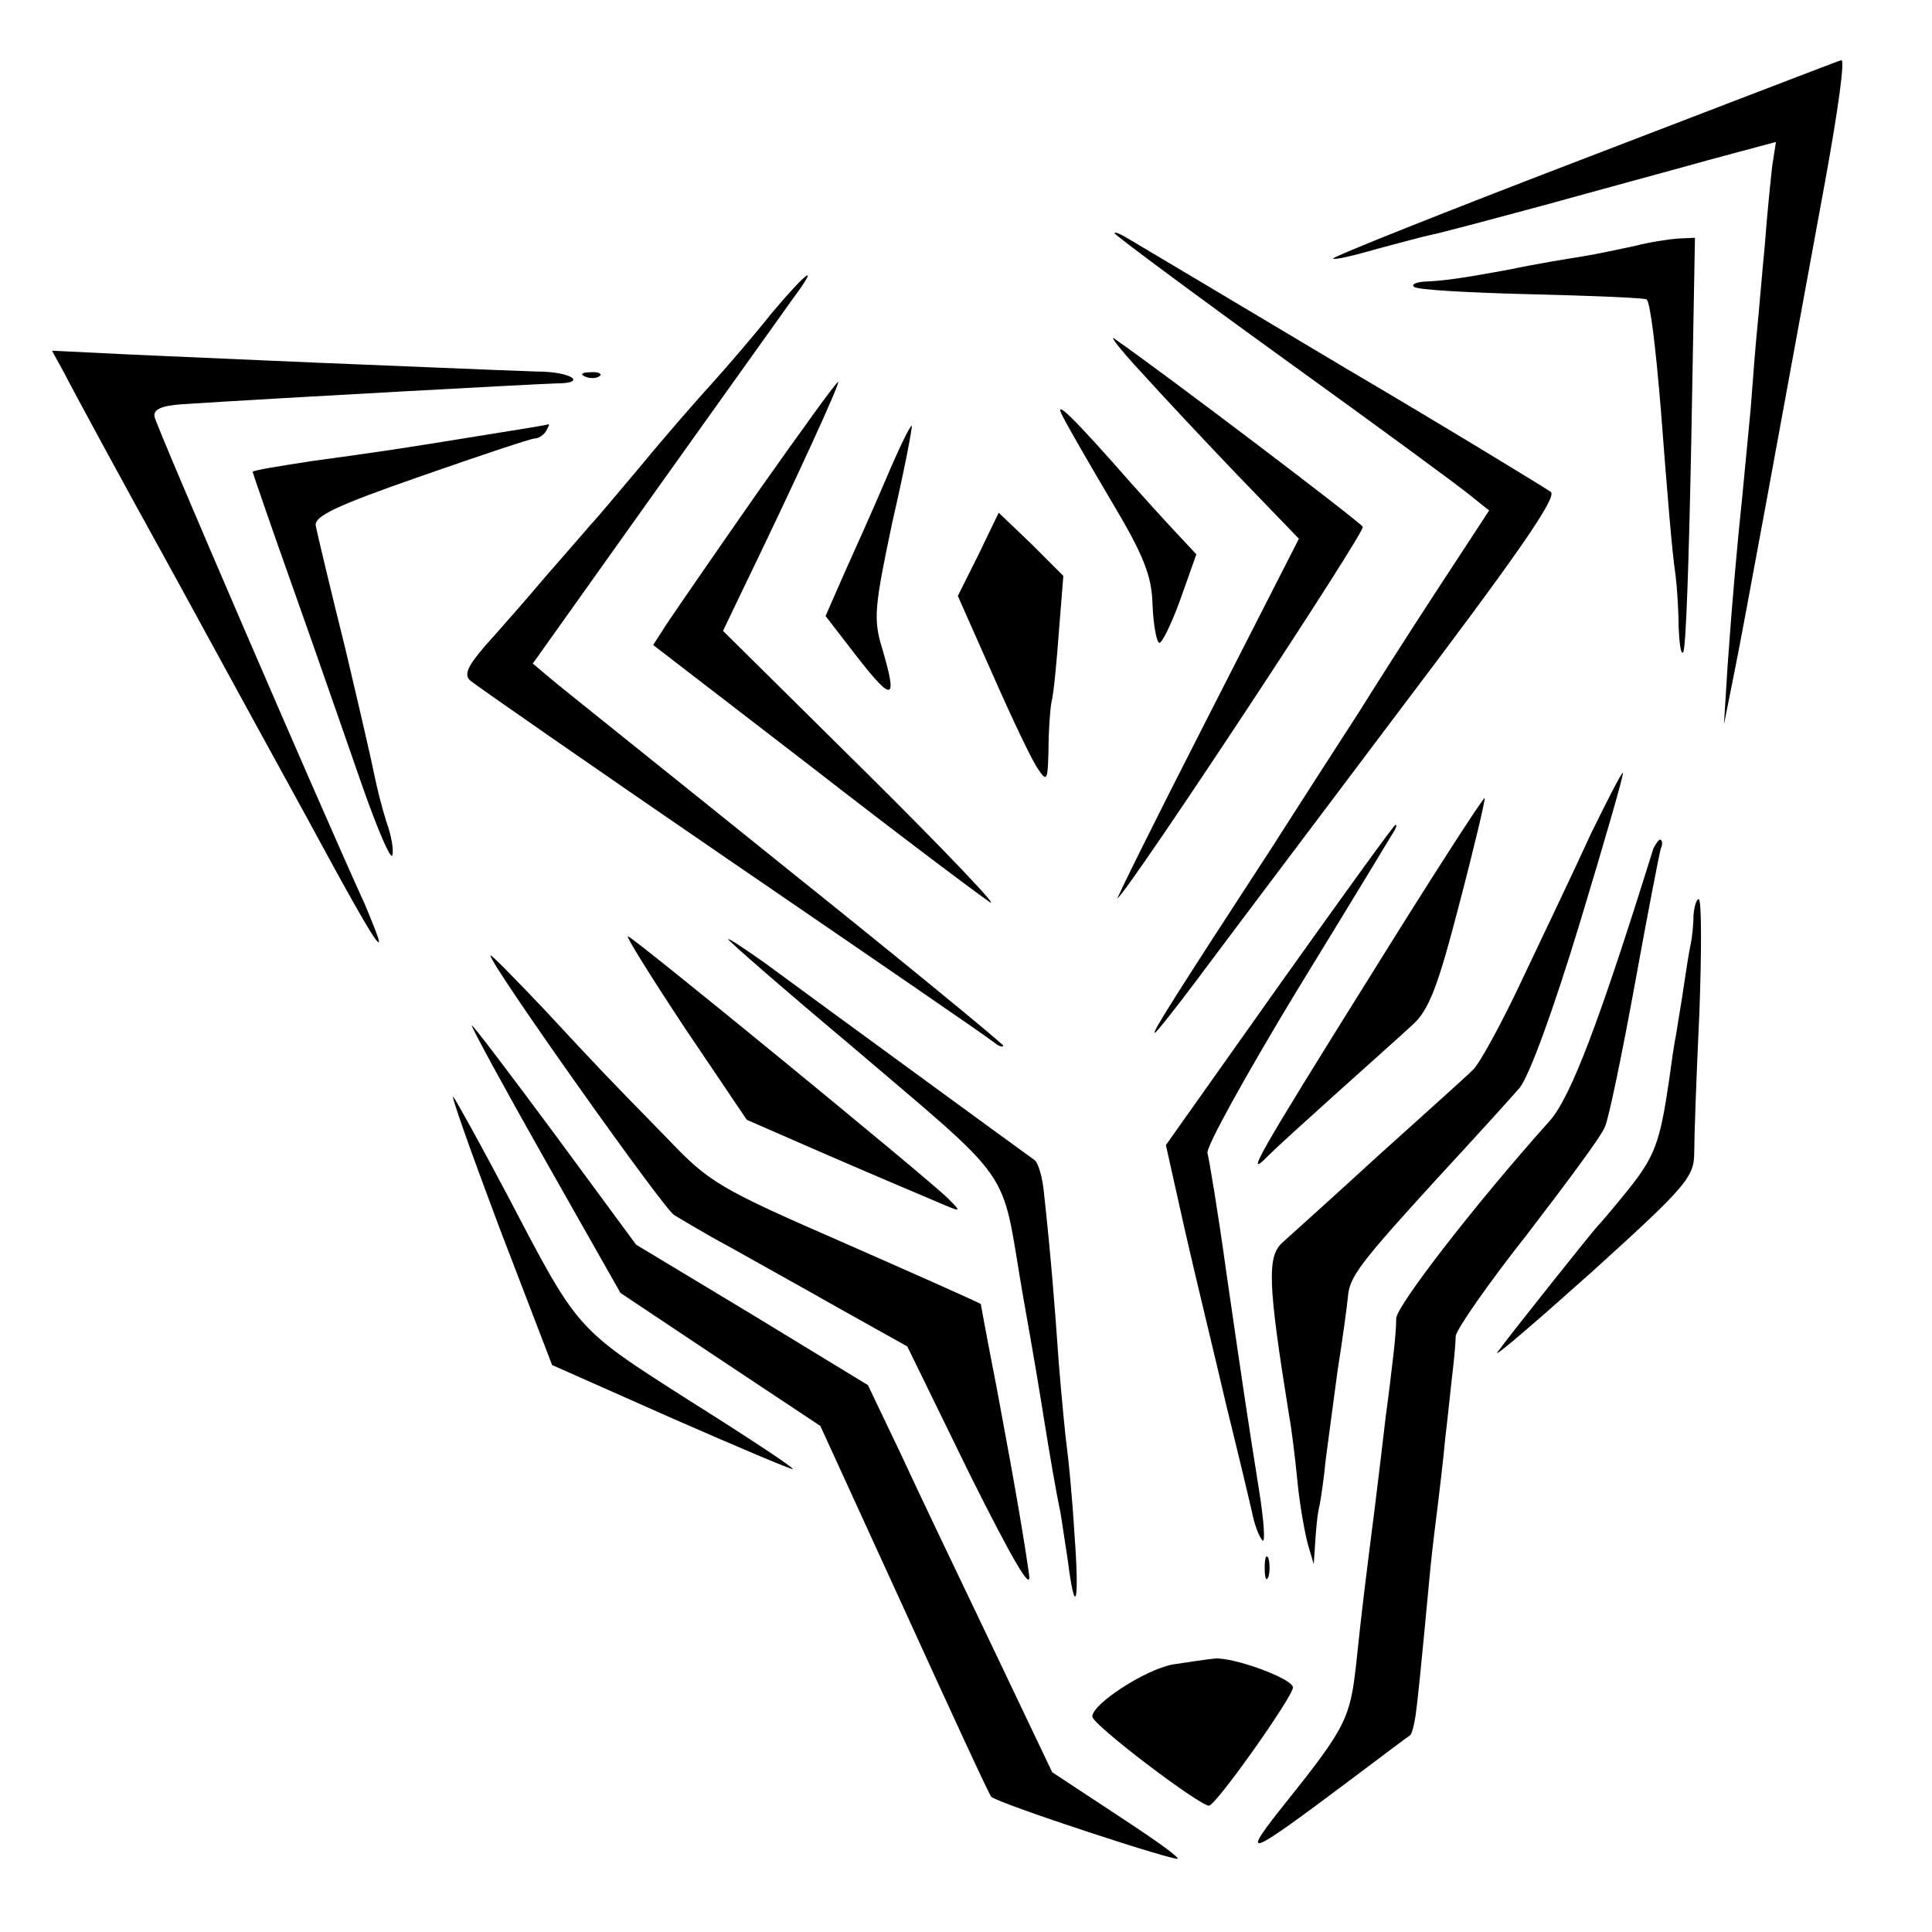 <?xml version="1.0" standalone="no"?>
<!DOCTYPE svg PUBLIC "-//W3C//DTD SVG 20010904//EN"
 "http://www.w3.org/TR/2001/REC-SVG-20010904/DTD/svg10.dtd">
<svg version="1.0" xmlns="http://www.w3.org/2000/svg"
 width="260pt" height="260pt" viewBox="0 0 260 260"
 preserveAspectRatio="xMidYMid meet">
<g transform="translate(0,260) scale(0.1,-0.1)"
fill="#000000" stroke="none">
<path d="M2133 2387 c-188 -72 -341 -133 -339 -135 2 -2 28 4 59 13 30 8 63
17 73 19 11 2 78 20 149 39 72 20 172 47 222 61 l93 25 -5 -32 c-2 -18 -7 -66
-10 -107 -4 -41 -8 -91 -10 -110 -2 -19 -6 -69 -9 -110 -4 -41 -9 -93 -11
-115 -7 -66 -14 -145 -20 -230 l-5 -80 14 70 c12 59 59 316 122 660 18 99 27
165 22 164 -2 0 -157 -60 -345 -132z"/>
<path d="M1500 2286 c0 -2 102 -78 228 -169 125 -90 238 -173 251 -184 l25
-20 -70 -107 c-38 -58 -85 -132 -105 -164 -20 -31 -73 -113 -117 -182 -129
-198 -162 -250 -158 -250 2 0 28 33 58 73 29 39 151 201 270 359 159 210 214
289 205 296 -7 5 -131 81 -277 167 -146 87 -275 164 -287 171 -13 8 -23 13
-23 10z"/>
<path d="M2200 2269 c-19 -4 -51 -11 -70 -14 -19 -3 -62 -10 -95 -17 -70 -13
-93 -16 -119 -17 -11 -1 -17 -4 -13 -7 3 -4 75 -8 158 -10 84 -2 154 -5 155
-7 5 -5 12 -63 19 -147 9 -117 15 -192 20 -225 2 -16 4 -48 4 -69 1 -22 3 -37
6 -34 4 3 8 130 11 282 l5 276 -23 -1 c-13 -1 -39 -5 -58 -10z"/>
<path d="M1038 2178 c-23 -29 -59 -71 -79 -93 -20 -22 -63 -71 -95 -110 -32
-38 -63 -75 -69 -81 -5 -6 -32 -37 -60 -69 -27 -32 -64 -74 -82 -94 -24 -28
-29 -39 -20 -47 7 -6 165 -116 352 -244 187 -128 346 -237 353 -243 6 -5 12
-7 12 -4 0 2 -131 110 -291 238 -160 129 -303 243 -317 255 l-25 21 163 229
c90 126 174 244 187 262 37 50 20 38 -29 -20z"/>
<path d="M1535 2100 c27 -30 86 -93 131 -140 l82 -85 -125 -245 c-69 -135
-122 -242 -119 -239 23 22 334 494 330 500 -4 7 -265 205 -334 253 -8 6 7 -14
35 -44z"/>
<path d="M87 2097 c9 -18 75 -140 148 -272 72 -132 153 -280 180 -329 68 -126
95 -172 95 -163 0 4 -9 26 -19 50 -59 129 -281 644 -283 656 -2 10 9 15 37 17
140 9 472 27 503 28 44 0 21 16 -25 16 -27 1 -84 3 -128 5 -44 2 -152 6 -240
10 -88 4 -188 8 -222 10 l-63 3 17 -31z"/>
<path d="M788 2093 c7 -3 16 -2 19 1 4 3 -2 6 -13 5 -11 0 -14 -3 -6 -6z"/>
<path d="M1020 1938 c-58 -83 -113 -163 -123 -178 l-18 -28 213 -164 c117 -91
225 -172 240 -182 14 -9 -60 69 -166 174 l-193 191 23 48 c77 159 134 284 132
287 -2 1 -50 -66 -108 -148z"/>
<path d="M1430 2040 c7 -14 37 -66 66 -115 43 -72 54 -100 55 -138 1 -26 5
-50 9 -52 3 -2 16 24 28 57 l22 62 -28 30 c-16 17 -43 47 -60 66 -79 90 -105
115 -92 90z"/>
<path d="M655 2015 c-123 -20 -144 -23 -232 -35 -46 -7 -83 -13 -83 -15 0 -1
25 -74 56 -161 31 -87 72 -206 92 -263 20 -57 38 -99 40 -92 2 6 -1 26 -8 45
-6 19 -13 47 -16 62 -3 16 -21 94 -40 174 -20 80 -37 152 -39 162 -3 13 26 27
141 67 80 28 149 51 154 51 5 0 12 5 15 10 3 6 5 9 3 9 -2 -1 -39 -7 -83 -14z"/>
<path d="M1193 1957 c-17 -40 -43 -98 -57 -129 l-25 -57 44 -57 c47 -60 53
-57 32 14 -12 39 -10 56 14 170 16 69 27 127 26 129 -2 1 -17 -30 -34 -70z"/>
<path d="M1317 1854 l-28 -56 47 -106 c26 -59 53 -116 61 -127 12 -18 13 -15
14 25 0 25 2 54 4 65 3 11 7 54 10 95 l6 75 -43 43 -44 42 -27 -56z"/>
<path d="M2141 1478 c-21 -46 -62 -132 -91 -193 -28 -60 -59 -117 -68 -125 -9
-9 -66 -60 -127 -115 -60 -55 -119 -108 -129 -117 -21 -19 -20 -54 9 -234 3
-16 8 -56 11 -87 3 -32 10 -70 14 -85 l8 -27 2 30 c1 17 3 39 6 50 2 11 6 38
8 60 3 22 10 76 16 120 7 44 13 89 14 100 2 27 17 46 120 159 49 53 99 108
111 122 13 16 45 103 82 225 33 109 59 199 57 199 -2 0 -21 -37 -43 -82z"/>
<path d="M1845 1288 c-155 -248 -171 -277 -138 -243 11 11 53 49 93 85 40 36
85 76 100 90 23 20 35 52 64 164 20 76 35 140 34 142 -2 1 -71 -106 -153 -238z"/>
<path d="M1722 1275 l-153 -216 25 -112 c14 -62 40 -168 56 -237 17 -69 33
-136 36 -150 3 -14 9 -29 13 -33 4 -4 2 27 -5 70 -17 107 -20 128 -44 293 -11
80 -23 151 -25 158 -3 7 52 106 121 220 70 114 128 210 131 215 2 4 3 7 1 7
-2 0 -72 -97 -156 -215z"/>
<path d="M2225 1458 c-72 -231 -111 -335 -140 -367 -102 -114 -205 -248 -206
-265 0 -12 -2 -34 -4 -51 -2 -16 -6 -52 -10 -80 -3 -27 -10 -84 -15 -125 -13
-102 -17 -134 -25 -210 -8 -72 -14 -85 -94 -185 -63 -79 -56 -77 84 28 44 33
81 61 83 62 2 2 5 13 7 26 3 22 6 50 20 199 3 30 8 69 10 85 2 17 7 57 10 90
4 33 8 74 10 90 2 17 4 38 4 47 1 9 44 71 97 138 52 68 100 132 104 144 5 11
23 98 40 191 17 94 33 176 35 183 3 6 2 12 -1 12 -2 0 -6 -6 -9 -12z"/>
<path d="M2279 1368 c0 -13 -2 -31 -4 -40 -2 -9 -6 -34 -9 -55 -3 -21 -8 -49
-10 -63 -3 -14 -7 -43 -10 -65 -12 -82 -19 -101 -54 -145 -20 -25 -39 -47 -42
-50 -6 -6 -120 -149 -135 -170 -5 -8 52 41 128 109 127 115 137 127 137 160 0
20 3 105 7 189 3 83 3 152 -1 152 -3 0 -6 -10 -7 -22z"/>
<path d="M922 1216 l83 -123 110 -48 c60 -26 126 -54 145 -62 35 -15 35 -15
15 5 -31 30 -424 352 -430 352 -3 0 32 -56 77 -124z"/>
<path d="M980 1336 c0 -2 71 -64 158 -137 232 -198 208 -164 238 -339 17 -95
24 -139 29 -170 8 -50 17 -102 22 -125 2 -11 6 -40 10 -65 10 -79 16 -58 9 35
-3 50 -8 101 -10 115 -2 14 -7 65 -11 114 -6 86 -11 147 -20 230 -2 22 -8 42
-13 45 -10 7 -292 213 -364 266 -27 19 -48 33 -48 31z"/>
<path d="M660 1314 c0 -12 231 -338 247 -349 10 -6 43 -26 73 -42 30 -17 97
-54 148 -83 l93 -52 84 -172 c57 -114 83 -159 80 -136 -6 43 -17 110 -44 254
-12 61 -21 110 -21 111 0 1 -81 37 -181 81 -172 75 -184 82 -242 143 -88 90
-86 88 -165 173 -40 42 -72 75 -72 72z"/>
<path d="M733 1040 l102 -180 135 -90 134 -89 113 -247 c62 -136 114 -249 117
-252 9 -9 256 -90 251 -83 -2 5 -41 32 -87 62 l-82 54 -81 170 c-45 94 -101
211 -124 261 l-43 90 -156 95 -156 94 -109 148 c-60 81 -110 147 -112 147 -2
0 42 -81 98 -180z"/>
<path d="M672 948 l71 -185 160 -71 c89 -39 162 -70 164 -69 1 2 -61 43 -139
92 -155 99 -149 93 -247 280 -35 66 -67 124 -71 129 -4 4 24 -75 62 -176z"/>
<path d="M1702 490 c0 -14 2 -19 5 -12 2 6 2 18 0 25 -3 6 -5 1 -5 -13z"/>
<path d="M1578 360 c-37 -7 -108 -53 -108 -70 0 -11 144 -120 157 -120 10 1
113 147 113 159 0 12 -80 41 -105 39 -11 -1 -37 -5 -57 -8z"/>
</g>
</svg>
